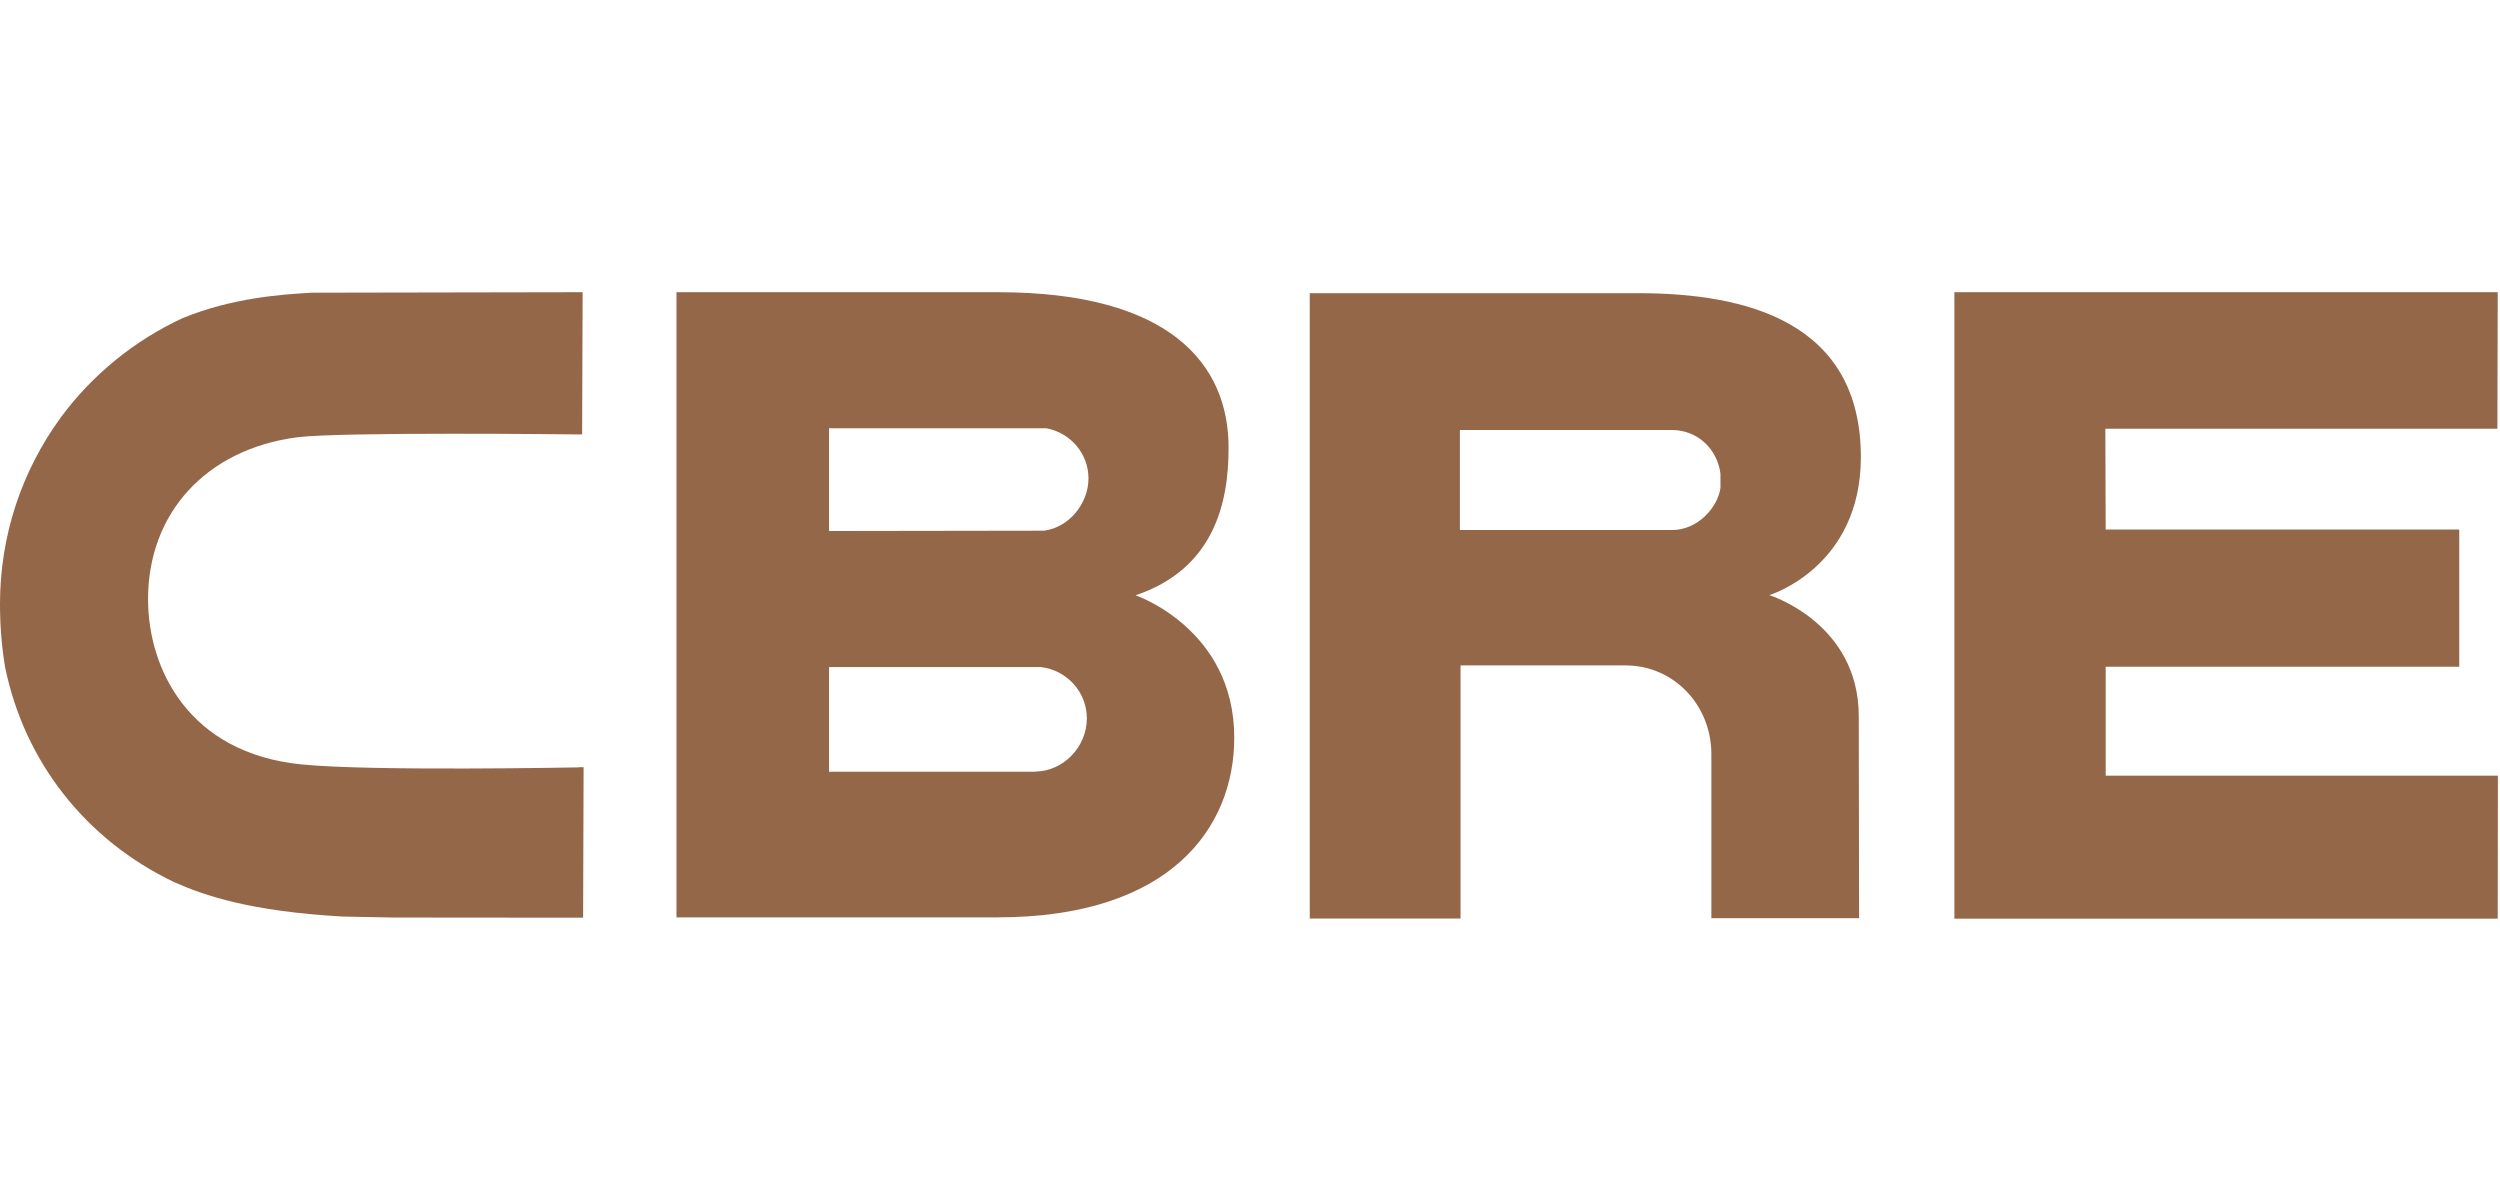 <?xml version="1.0" encoding="UTF-8"?> <svg xmlns="http://www.w3.org/2000/svg" width="154" height="74" viewBox="0 0 154 74" fill="none"><path d="M63.77 47.54H51.07V41.09H64.11C65.73 41.28 66.95 42.64 66.95 44.25C66.95 46.01 65.5 47.51 63.77 47.53M51.07 26.38H64.45C65.95 26.66 67.05 27.95 67.05 29.47C67.05 30.99 65.88 32.48 64.32 32.69L51.07 32.71V26.38ZM69.95 36.67C74.81 35.04 75.69 30.92 75.68 27.57C75.68 22.44 72.09 18 61.48 18H41.67V56.51H61.43C72.11 56.51 76.03 50.98 76.03 45.44C76.03 38.73 69.95 36.67 69.95 36.67Z" fill="#956749"></path><path d="M120.39 18V56.59H153.86L153.87 47.78H129.71V41.07H151.49V32.62H129.71L129.69 26.41H153.84L153.86 18H120.39Z" fill="#956749"></path><path d="M105.99 30.01C105.82 31.28 104.57 32.65 103 32.65H89.93V26.49H103C104.56 26.49 105.78 27.65 105.98 29.17V30.01H105.99ZM100.92 18.06H80.68V56.58H89.97V40.99H100.21C103.14 41.03 105.42 43.46 105.42 46.45V56.56H114.52L114.5 44.12C114.5 38.36 108.99 36.66 108.99 36.66C108.99 36.66 114.63 34.96 114.63 28.15C114.62 19.8 107.53 18.06 100.92 18.06Z" fill="#956749"></path><path d="M35.64 47.27C35.51 47.27 22.93 47.52 18.59 47.09C11.6 46.4 9.12 41.17 9.12 36.91C9.12 31.59 12.71 27.68 18.28 26.94C20.93 26.59 35.4 26.76 35.56 26.76H35.86L35.89 18H35.58L19.19 18.03C17.37 18.14 14.34 18.33 11.24 19.6C8.27 20.98 5.68 23.09 3.74 25.72C1.3 29.07 0 33.05 0 37.21C0 38.52 0.1 39.82 0.31 41.07C1.49 46.91 5.29 51.75 10.73 54.34C12.57 55.16 15.4 56.14 21.12 56.46C21.13 56.46 24.2 56.52 24.2 56.52L35.62 56.53H35.92L35.95 47.26H35.64V47.27Z" fill="#956749"></path></svg> 